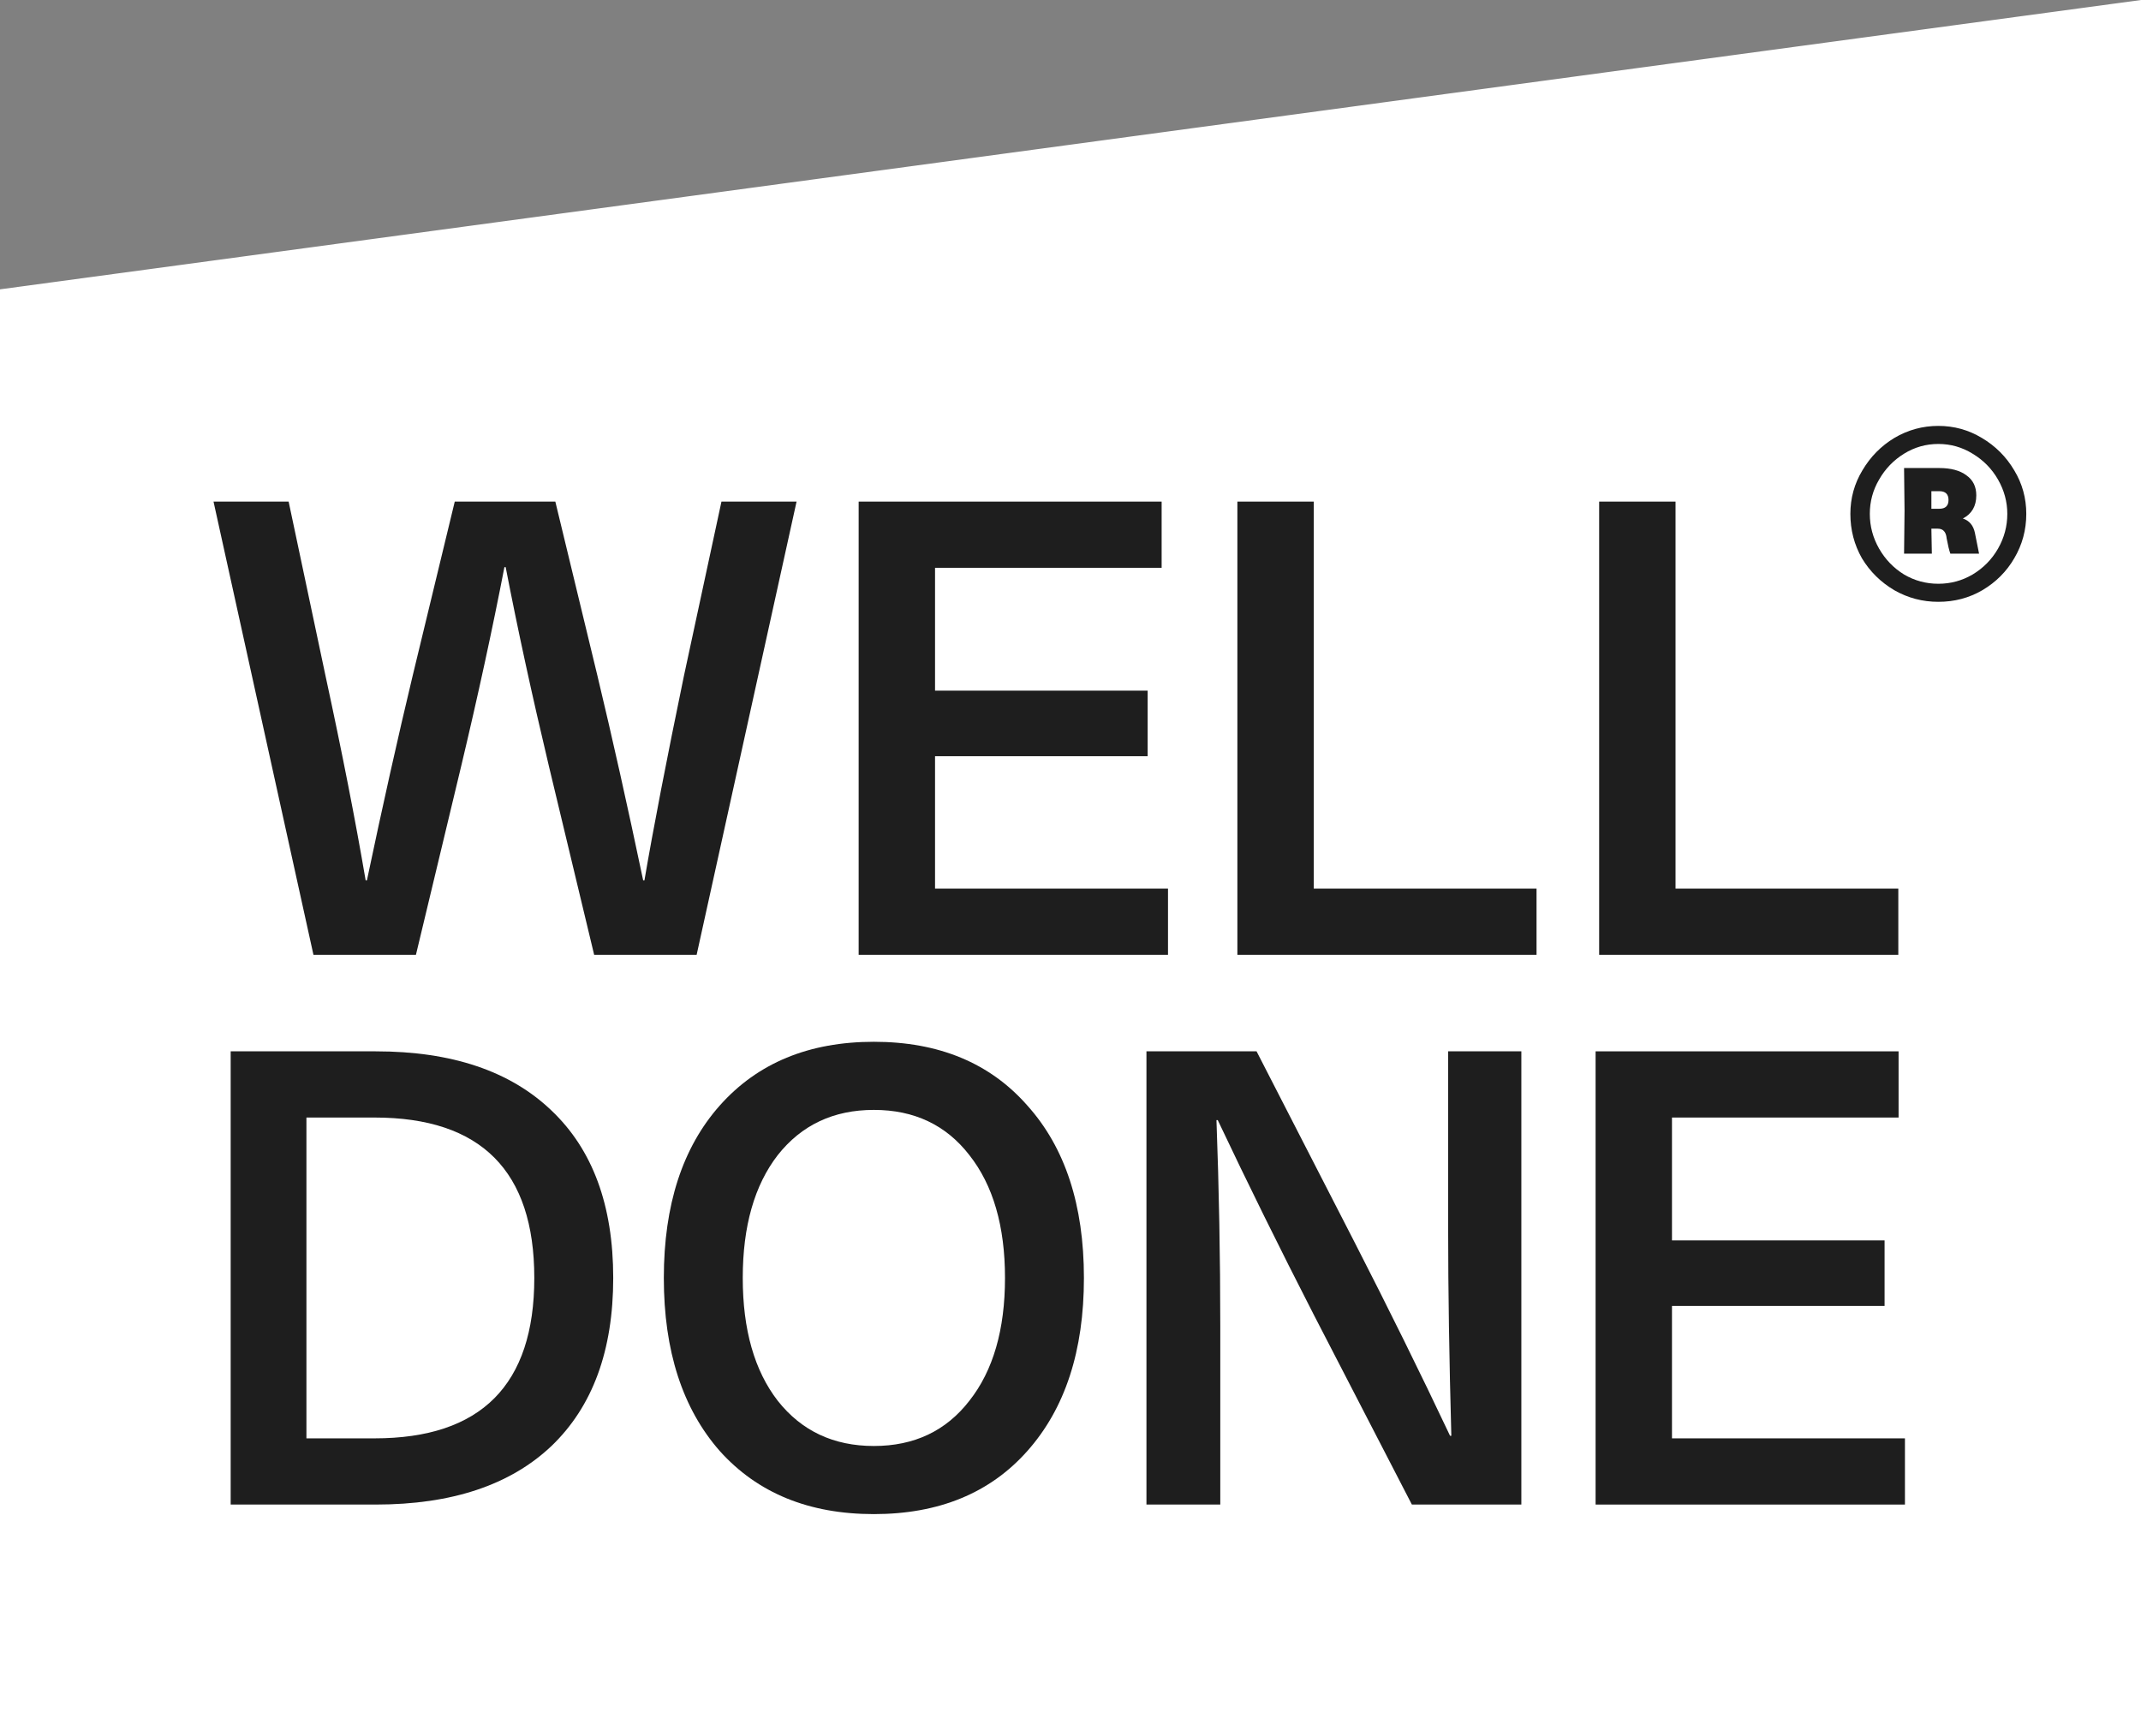 <?xml version="1.0" encoding="UTF-8"?> <svg xmlns="http://www.w3.org/2000/svg" width="74" height="60" viewBox="0 0 74 60" fill="none"><rect x="0" y="0" width="74" height="60" fill="#808080" stroke="none"/> <path d="M0 10L74 0V60H0V10Z" fill="white"></path> <path d="M27.532 17.336L24.078 33H20.536L18.974 26.488C18.387 24.024 17.889 21.729 17.478 19.602H17.434C17.023 21.729 16.525 24.024 15.938 26.488L14.376 33H10.834L7.38 17.336H9.976L11.252 23.364C11.824 26.004 12.286 28.358 12.638 30.426H12.682C13.225 27.845 13.753 25.483 14.266 23.342L15.718 17.336H19.194L20.646 23.342C21.16 25.483 21.688 27.845 22.23 30.426H22.274C22.582 28.622 23.037 26.268 23.638 23.364L24.936 17.336H27.532Z" fill="#1E1E1E"></path> <path d="M40.15 17.336V19.624H32.318V23.87H39.666V26.136H32.318V30.712H40.37V33H29.678V17.336H40.15Z" fill="#1E1E1E"></path> <path d="M45.408 17.336V30.712H53.108V33H42.768V17.336H45.408Z" fill="#1E1E1E"></path> <path d="M57.912 17.336V30.712H65.612V33H55.272V17.336H57.912Z" fill="#1E1E1E"></path> <path d="M65.827 17.648L65.811 16.176H67.027C67.432 16.176 67.747 16.261 67.971 16.432C68.195 16.592 68.307 16.821 68.307 17.12C68.307 17.493 68.152 17.76 67.843 17.92C68.067 17.995 68.206 18.16 68.259 18.416C68.344 18.843 68.392 19.083 68.403 19.136H67.411C67.368 19.019 67.326 18.843 67.283 18.608C67.262 18.384 67.16 18.272 66.979 18.272H66.755L66.771 19.136H65.811L65.827 17.648ZM63.955 17.76C63.955 17.216 64.094 16.715 64.371 16.256C64.648 15.787 65.016 15.413 65.475 15.136C65.944 14.859 66.451 14.72 66.995 14.72C67.539 14.72 68.04 14.859 68.499 15.136C68.968 15.413 69.342 15.787 69.619 16.256C69.896 16.715 70.035 17.216 70.035 17.76C70.035 18.315 69.896 18.827 69.619 19.296C69.352 19.755 68.984 20.123 68.515 20.4C68.056 20.667 67.55 20.8 66.995 20.8C66.451 20.8 65.944 20.667 65.475 20.4C65.006 20.123 64.632 19.755 64.355 19.296C64.088 18.827 63.955 18.315 63.955 17.76ZM64.627 17.76C64.627 18.187 64.734 18.587 64.947 18.96C65.16 19.333 65.448 19.632 65.811 19.856C66.174 20.069 66.568 20.176 66.995 20.176C67.422 20.176 67.816 20.069 68.179 19.856C68.552 19.632 68.846 19.333 69.059 18.96C69.272 18.587 69.379 18.187 69.379 17.76C69.379 17.344 69.272 16.949 69.059 16.576C68.846 16.203 68.552 15.904 68.179 15.68C67.816 15.456 67.422 15.344 66.995 15.344C66.568 15.344 66.174 15.456 65.811 15.68C65.448 15.904 65.16 16.203 64.947 16.576C64.734 16.939 64.627 17.333 64.627 17.76ZM67.027 17.584C67.24 17.584 67.347 17.483 67.347 17.28C67.347 17.077 67.24 16.976 67.027 16.976H66.755V17.584H67.027Z" fill="#1E1E1E"></path> <path d="M7.973 52V36.336H12.989C15.614 36.336 17.638 37.018 19.061 38.382C20.484 39.731 21.195 41.66 21.195 44.168C21.195 46.676 20.484 48.612 19.061 49.976C17.638 51.325 15.614 52 12.989 52H7.973ZM12.945 38.624H10.591V49.712H12.945C16.626 49.712 18.467 47.864 18.467 44.168C18.467 40.472 16.626 38.624 12.945 38.624Z" fill="#1E1E1E"></path> <path d="M24.88 38.206C26.186 36.739 27.96 36.006 30.204 36.006C32.448 36.006 34.216 36.739 35.506 38.206C36.812 39.658 37.464 41.645 37.464 44.168C37.464 46.691 36.812 48.685 35.506 50.152C34.216 51.604 32.448 52.33 30.204 52.33C27.96 52.33 26.186 51.604 24.88 50.152C23.59 48.685 22.944 46.691 22.944 44.168C22.944 41.645 23.59 39.658 24.88 38.206ZM33.504 39.922C32.698 38.881 31.598 38.36 30.204 38.36C28.811 38.36 27.704 38.881 26.882 39.922C26.076 40.963 25.672 42.379 25.672 44.168C25.672 45.957 26.076 47.373 26.882 48.414C27.704 49.455 28.811 49.976 30.204 49.976C31.598 49.976 32.698 49.455 33.504 48.414C34.326 47.373 34.736 45.957 34.736 44.168C34.736 42.379 34.326 40.963 33.504 39.922Z" fill="#1E1E1E"></path> <path d="M52.583 36.336V52H48.799L45.411 45.444C44.223 43.127 43.116 40.883 42.089 38.712H42.045C42.133 41.088 42.177 43.464 42.177 45.84V52H39.625V36.336H43.431L46.797 42.892C47.985 45.209 49.093 47.453 50.119 49.624H50.163C50.09 46.984 50.053 44.608 50.053 42.496V36.336H52.583Z" fill="#1E1E1E"></path> <path d="M65.621 36.336V38.624H57.789V42.87H65.137V45.136H57.789V49.712H65.841V52H55.149V36.336H65.621Z" fill="#1E1E1E"></path> </svg> 